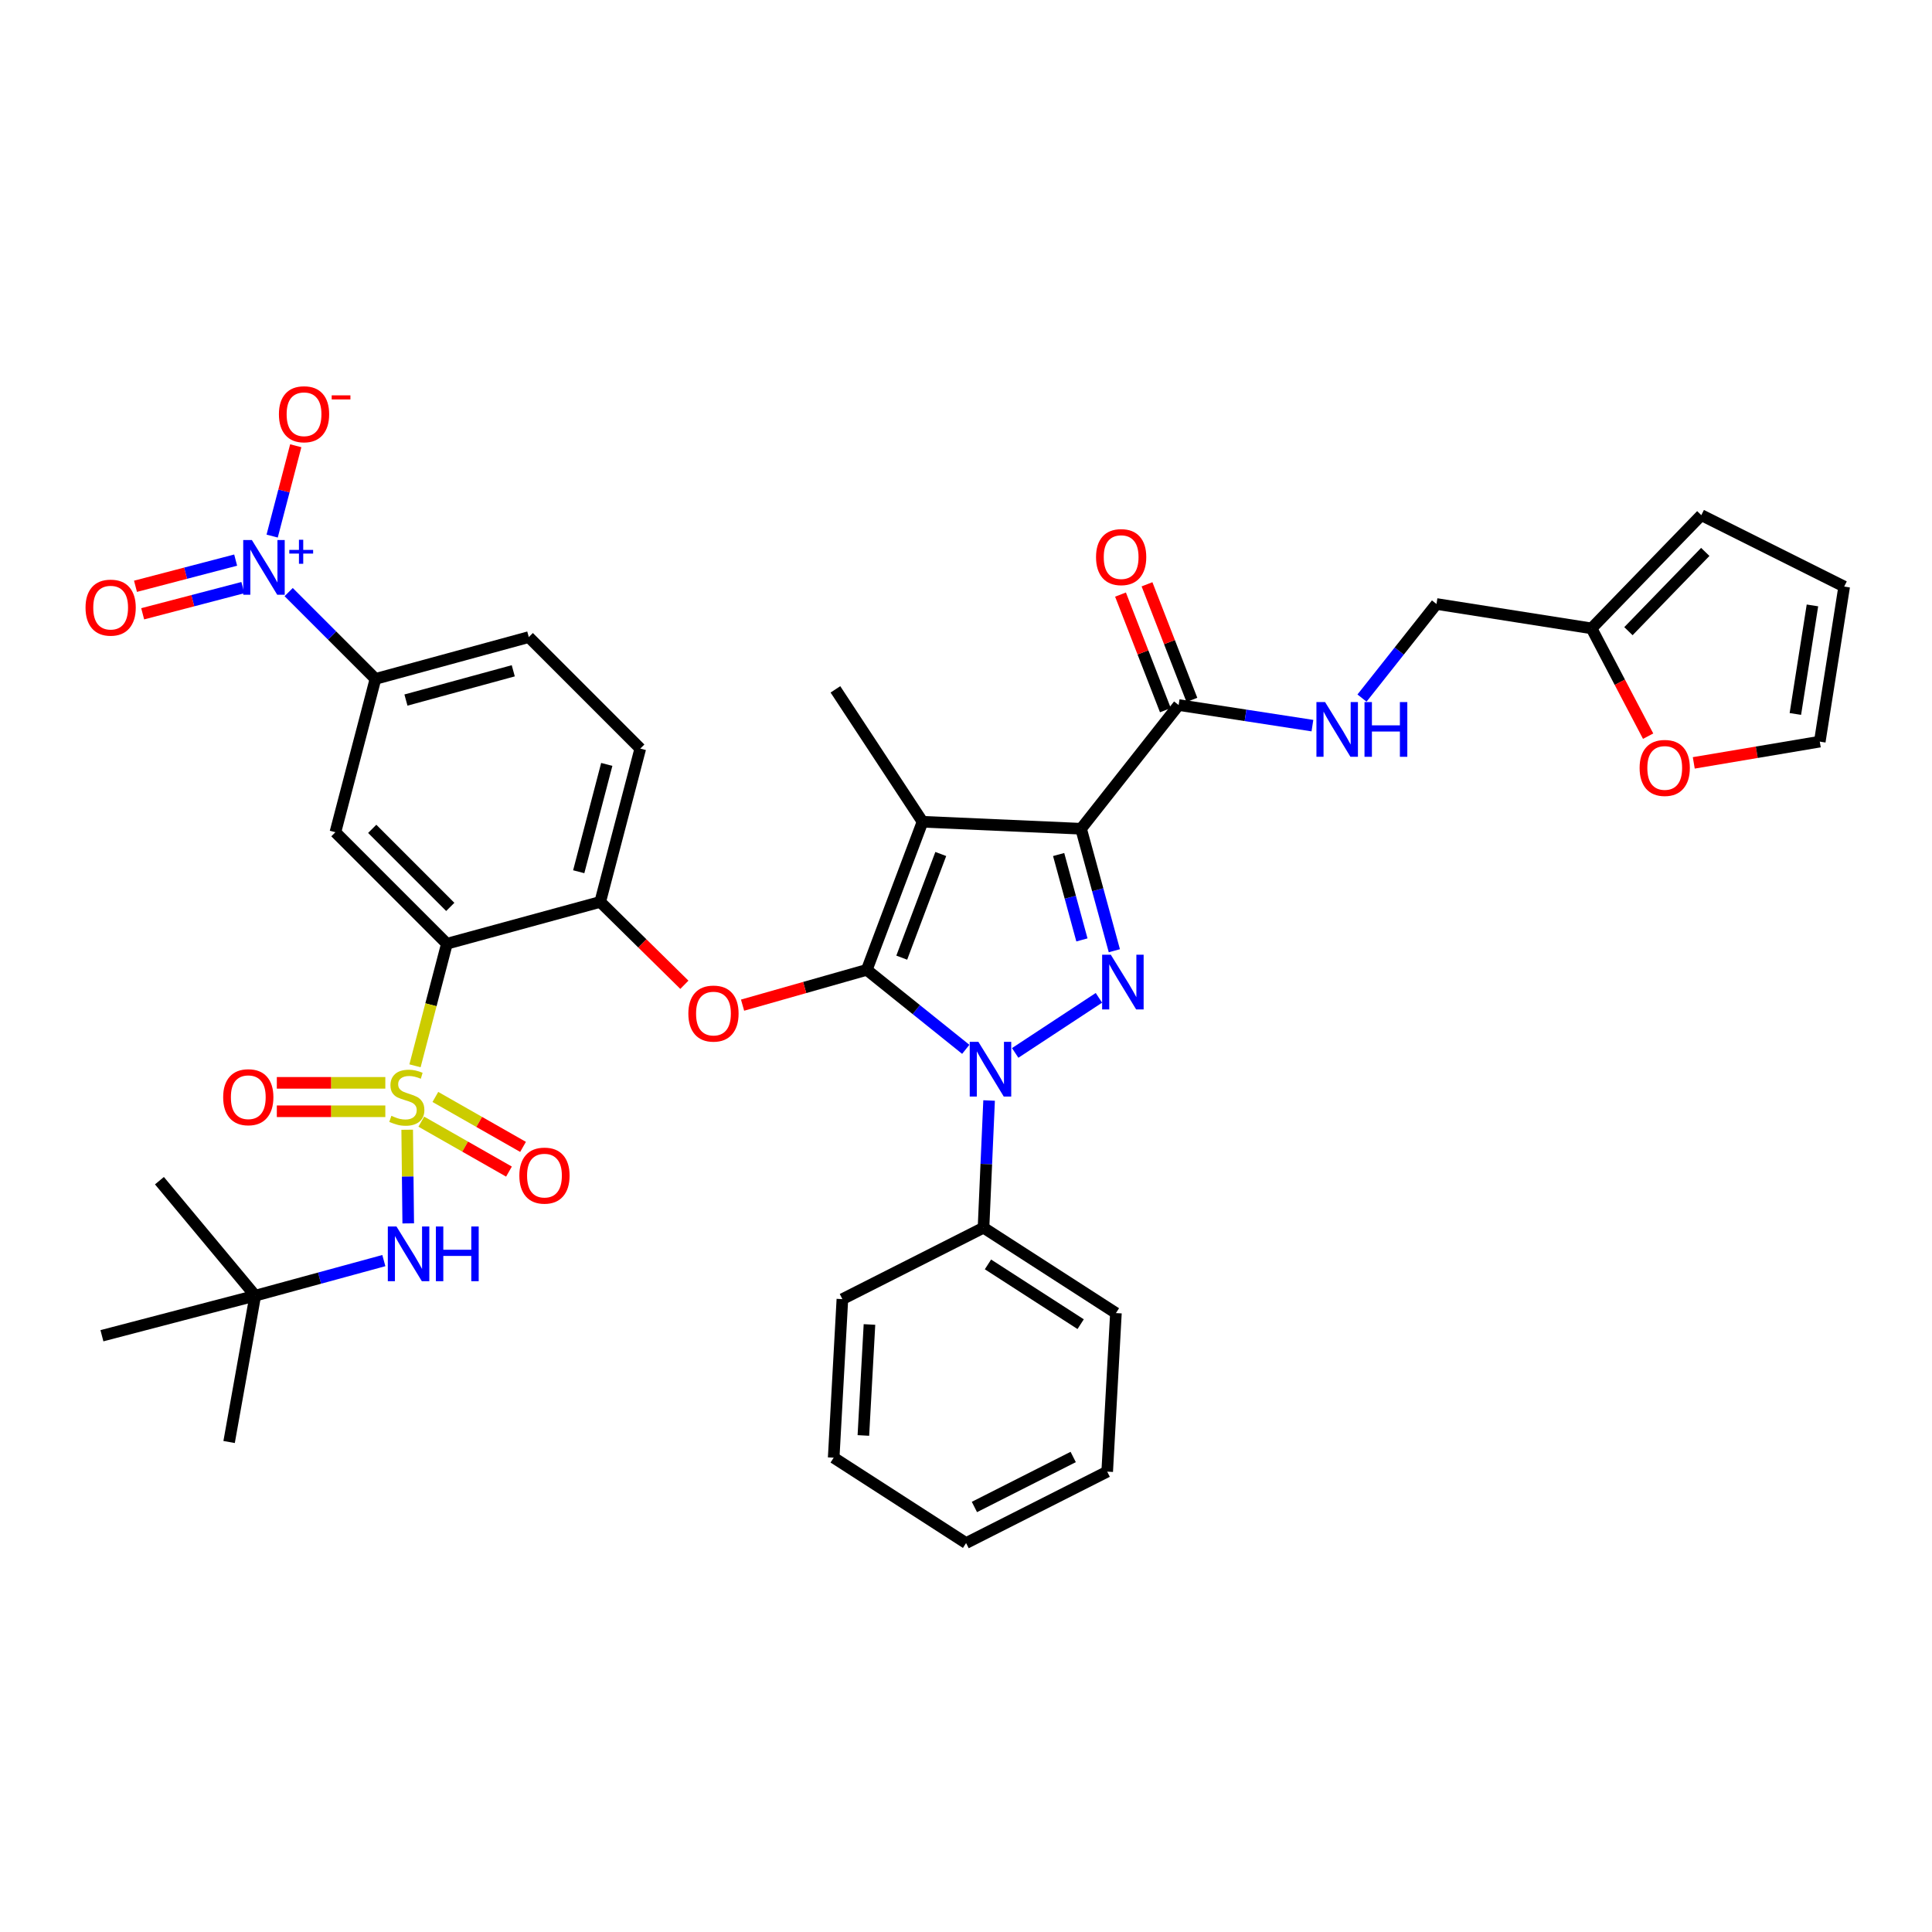 <?xml version='1.0' encoding='iso-8859-1'?>
<svg version='1.1' baseProfile='full'
              xmlns='http://www.w3.org/2000/svg'
                      xmlns:rdkit='http://www.rdkit.org/xml'
                      xmlns:xlink='http://www.w3.org/1999/xlink'
                  xml:space='preserve'
width='1000px' height='1000px' viewBox='0 0 1000 1000'>
<!-- END OF HEADER -->
<rect style='opacity:1.0;fill:#FFFFFF;stroke:none' width='1000' height='1000' x='0' y='0'> </rect>
<path class='bond-0' d='M 823.787,325.249 L 838.43,353.144' style='fill:none;fill-rule:evenodd;stroke:#000000;stroke-width:6px;stroke-linecap:butt;stroke-linejoin:miter;stroke-opacity:1' />
<path class='bond-0' d='M 838.43,353.144 L 853.073,381.039' style='fill:none;fill-rule:evenodd;stroke:#FF0000;stroke-width:6px;stroke-linecap:butt;stroke-linejoin:miter;stroke-opacity:1' />
<path class='bond-1' d='M 823.787,325.249 L 880.6,266.638' style='fill:none;fill-rule:evenodd;stroke:#000000;stroke-width:6px;stroke-linecap:butt;stroke-linejoin:miter;stroke-opacity:1' />
<path class='bond-1' d='M 842.874,326.698 L 882.643,285.671' style='fill:none;fill-rule:evenodd;stroke:#000000;stroke-width:6px;stroke-linecap:butt;stroke-linejoin:miter;stroke-opacity:1' />
<path class='bond-2' d='M 823.787,325.249 L 743.523,312.627' style='fill:none;fill-rule:evenodd;stroke:#000000;stroke-width:6px;stroke-linecap:butt;stroke-linejoin:miter;stroke-opacity:1' />
<path class='bond-3' d='M 610.059,364.927 L 644.682,370.256' style='fill:none;fill-rule:evenodd;stroke:#000000;stroke-width:6px;stroke-linecap:butt;stroke-linejoin:miter;stroke-opacity:1' />
<path class='bond-3' d='M 644.682,370.256 L 679.306,375.585' style='fill:none;fill-rule:evenodd;stroke:#0000FF;stroke-width:6px;stroke-linecap:butt;stroke-linejoin:miter;stroke-opacity:1' />
<path class='bond-4' d='M 616.917,362.265 L 605.304,332.347' style='fill:none;fill-rule:evenodd;stroke:#000000;stroke-width:6px;stroke-linecap:butt;stroke-linejoin:miter;stroke-opacity:1' />
<path class='bond-4' d='M 605.304,332.347 L 593.69,302.429' style='fill:none;fill-rule:evenodd;stroke:#FF0000;stroke-width:6px;stroke-linecap:butt;stroke-linejoin:miter;stroke-opacity:1' />
<path class='bond-4' d='M 603.2,367.59 L 591.587,337.672' style='fill:none;fill-rule:evenodd;stroke:#000000;stroke-width:6px;stroke-linecap:butt;stroke-linejoin:miter;stroke-opacity:1' />
<path class='bond-4' d='M 591.587,337.672 L 579.973,307.754' style='fill:none;fill-rule:evenodd;stroke:#FF0000;stroke-width:6px;stroke-linecap:butt;stroke-linejoin:miter;stroke-opacity:1' />
<path class='bond-5' d='M 610.059,364.927 L 559.565,428.958' style='fill:none;fill-rule:evenodd;stroke:#000000;stroke-width:6px;stroke-linecap:butt;stroke-linejoin:miter;stroke-opacity:1' />
<path class='bond-6' d='M 704.97,361.327 L 724.247,336.977' style='fill:none;fill-rule:evenodd;stroke:#0000FF;stroke-width:6px;stroke-linecap:butt;stroke-linejoin:miter;stroke-opacity:1' />
<path class='bond-6' d='M 724.247,336.977 L 743.523,312.627' style='fill:none;fill-rule:evenodd;stroke:#000000;stroke-width:6px;stroke-linecap:butt;stroke-linejoin:miter;stroke-opacity:1' />
<path class='bond-7' d='M 876.694,394.862 L 909.305,389.365' style='fill:none;fill-rule:evenodd;stroke:#FF0000;stroke-width:6px;stroke-linecap:butt;stroke-linejoin:miter;stroke-opacity:1' />
<path class='bond-7' d='M 909.305,389.365 L 941.916,383.868' style='fill:none;fill-rule:evenodd;stroke:#000000;stroke-width:6px;stroke-linecap:butt;stroke-linejoin:miter;stroke-opacity:1' />
<path class='bond-8' d='M 511.956,569.618 L 510.51,602.539' style='fill:none;fill-rule:evenodd;stroke:#0000FF;stroke-width:6px;stroke-linecap:butt;stroke-linejoin:miter;stroke-opacity:1' />
<path class='bond-8' d='M 510.51,602.539 L 509.064,635.46' style='fill:none;fill-rule:evenodd;stroke:#000000;stroke-width:6px;stroke-linecap:butt;stroke-linejoin:miter;stroke-opacity:1' />
<path class='bond-9' d='M 525.46,544.99 L 568.795,516.479' style='fill:none;fill-rule:evenodd;stroke:#0000FF;stroke-width:6px;stroke-linecap:butt;stroke-linejoin:miter;stroke-opacity:1' />
<path class='bond-10' d='M 499.876,543.133 L 474.261,522.564' style='fill:none;fill-rule:evenodd;stroke:#0000FF;stroke-width:6px;stroke-linecap:butt;stroke-linejoin:miter;stroke-opacity:1' />
<path class='bond-10' d='M 474.261,522.564 L 448.647,501.996' style='fill:none;fill-rule:evenodd;stroke:#000000;stroke-width:6px;stroke-linecap:butt;stroke-linejoin:miter;stroke-opacity:1' />
<path class='bond-11' d='M 576.782,492.099 L 568.173,460.528' style='fill:none;fill-rule:evenodd;stroke:#0000FF;stroke-width:6px;stroke-linecap:butt;stroke-linejoin:miter;stroke-opacity:1' />
<path class='bond-11' d='M 568.173,460.528 L 559.565,428.958' style='fill:none;fill-rule:evenodd;stroke:#000000;stroke-width:6px;stroke-linecap:butt;stroke-linejoin:miter;stroke-opacity:1' />
<path class='bond-11' d='M 560.003,486.498 L 553.978,464.399' style='fill:none;fill-rule:evenodd;stroke:#0000FF;stroke-width:6px;stroke-linecap:butt;stroke-linejoin:miter;stroke-opacity:1' />
<path class='bond-11' d='M 553.978,464.399 L 547.952,442.299' style='fill:none;fill-rule:evenodd;stroke:#000000;stroke-width:6px;stroke-linecap:butt;stroke-linejoin:miter;stroke-opacity:1' />
<path class='bond-12' d='M 559.565,428.958 L 477.502,425.345' style='fill:none;fill-rule:evenodd;stroke:#000000;stroke-width:6px;stroke-linecap:butt;stroke-linejoin:miter;stroke-opacity:1' />
<path class='bond-13' d='M 477.502,425.345 L 448.647,501.996' style='fill:none;fill-rule:evenodd;stroke:#000000;stroke-width:6px;stroke-linecap:butt;stroke-linejoin:miter;stroke-opacity:1' />
<path class='bond-13' d='M 486.945,442.026 L 466.746,495.682' style='fill:none;fill-rule:evenodd;stroke:#000000;stroke-width:6px;stroke-linecap:butt;stroke-linejoin:miter;stroke-opacity:1' />
<path class='bond-14' d='M 477.502,425.345 L 432.412,356.81' style='fill:none;fill-rule:evenodd;stroke:#000000;stroke-width:6px;stroke-linecap:butt;stroke-linejoin:miter;stroke-opacity:1' />
<path class='bond-15' d='M 448.647,501.996 L 416.499,511.129' style='fill:none;fill-rule:evenodd;stroke:#000000;stroke-width:6px;stroke-linecap:butt;stroke-linejoin:miter;stroke-opacity:1' />
<path class='bond-15' d='M 416.499,511.129 L 384.352,520.262' style='fill:none;fill-rule:evenodd;stroke:#FF0000;stroke-width:6px;stroke-linecap:butt;stroke-linejoin:miter;stroke-opacity:1' />
<path class='bond-16' d='M 273.698,329.761 L 194.34,351.399' style='fill:none;fill-rule:evenodd;stroke:#000000;stroke-width:6px;stroke-linecap:butt;stroke-linejoin:miter;stroke-opacity:1' />
<path class='bond-16' d='M 265.665,347.202 L 210.115,362.349' style='fill:none;fill-rule:evenodd;stroke:#000000;stroke-width:6px;stroke-linecap:butt;stroke-linejoin:miter;stroke-opacity:1' />
<path class='bond-17' d='M 273.698,329.761 L 331.409,387.472' style='fill:none;fill-rule:evenodd;stroke:#000000;stroke-width:6px;stroke-linecap:butt;stroke-linejoin:miter;stroke-opacity:1' />
<path class='bond-18' d='M 354.233,509.718 L 332.452,488.274' style='fill:none;fill-rule:evenodd;stroke:#FF0000;stroke-width:6px;stroke-linecap:butt;stroke-linejoin:miter;stroke-opacity:1' />
<path class='bond-18' d='M 332.452,488.274 L 310.671,466.83' style='fill:none;fill-rule:evenodd;stroke:#000000;stroke-width:6px;stroke-linecap:butt;stroke-linejoin:miter;stroke-opacity:1' />
<path class='bond-19' d='M 194.34,351.399 L 173.602,430.756' style='fill:none;fill-rule:evenodd;stroke:#000000;stroke-width:6px;stroke-linecap:butt;stroke-linejoin:miter;stroke-opacity:1' />
<path class='bond-20' d='M 194.34,351.399 L 171.875,328.933' style='fill:none;fill-rule:evenodd;stroke:#000000;stroke-width:6px;stroke-linecap:butt;stroke-linejoin:miter;stroke-opacity:1' />
<path class='bond-20' d='M 171.875,328.933 L 149.409,306.468' style='fill:none;fill-rule:evenodd;stroke:#0000FF;stroke-width:6px;stroke-linecap:butt;stroke-linejoin:miter;stroke-opacity:1' />
<path class='bond-21' d='M 173.602,430.756 L 231.313,488.476' style='fill:none;fill-rule:evenodd;stroke:#000000;stroke-width:6px;stroke-linecap:butt;stroke-linejoin:miter;stroke-opacity:1' />
<path class='bond-21' d='M 192.664,429.01 L 233.062,469.414' style='fill:none;fill-rule:evenodd;stroke:#000000;stroke-width:6px;stroke-linecap:butt;stroke-linejoin:miter;stroke-opacity:1' />
<path class='bond-22' d='M 231.313,488.476 L 310.671,466.83' style='fill:none;fill-rule:evenodd;stroke:#000000;stroke-width:6px;stroke-linecap:butt;stroke-linejoin:miter;stroke-opacity:1' />
<path class='bond-23' d='M 231.313,488.476 L 223.057,520.069' style='fill:none;fill-rule:evenodd;stroke:#000000;stroke-width:6px;stroke-linecap:butt;stroke-linejoin:miter;stroke-opacity:1' />
<path class='bond-23' d='M 223.057,520.069 L 214.801,551.662' style='fill:none;fill-rule:evenodd;stroke:#CCCC00;stroke-width:6px;stroke-linecap:butt;stroke-linejoin:miter;stroke-opacity:1' />
<path class='bond-24' d='M 509.064,635.46 L 577.598,679.651' style='fill:none;fill-rule:evenodd;stroke:#000000;stroke-width:6px;stroke-linecap:butt;stroke-linejoin:miter;stroke-opacity:1' />
<path class='bond-24' d='M 511.37,654.455 L 559.344,685.388' style='fill:none;fill-rule:evenodd;stroke:#000000;stroke-width:6px;stroke-linecap:butt;stroke-linejoin:miter;stroke-opacity:1' />
<path class='bond-25' d='M 509.064,635.46 L 436.017,672.433' style='fill:none;fill-rule:evenodd;stroke:#000000;stroke-width:6px;stroke-linecap:butt;stroke-linejoin:miter;stroke-opacity:1' />
<path class='bond-26' d='M 500.047,798.687 L 573.086,761.714' style='fill:none;fill-rule:evenodd;stroke:#000000;stroke-width:6px;stroke-linecap:butt;stroke-linejoin:miter;stroke-opacity:1' />
<path class='bond-26' d='M 504.358,780.013 L 555.485,754.132' style='fill:none;fill-rule:evenodd;stroke:#000000;stroke-width:6px;stroke-linecap:butt;stroke-linejoin:miter;stroke-opacity:1' />
<path class='bond-27' d='M 500.047,798.687 L 431.513,754.496' style='fill:none;fill-rule:evenodd;stroke:#000000;stroke-width:6px;stroke-linecap:butt;stroke-linejoin:miter;stroke-opacity:1' />
<path class='bond-28' d='M 577.598,679.651 L 573.086,761.714' style='fill:none;fill-rule:evenodd;stroke:#000000;stroke-width:6px;stroke-linecap:butt;stroke-linejoin:miter;stroke-opacity:1' />
<path class='bond-29' d='M 436.017,672.433 L 431.513,754.496' style='fill:none;fill-rule:evenodd;stroke:#000000;stroke-width:6px;stroke-linecap:butt;stroke-linejoin:miter;stroke-opacity:1' />
<path class='bond-29' d='M 450.033,685.549 L 446.881,742.993' style='fill:none;fill-rule:evenodd;stroke:#000000;stroke-width:6px;stroke-linecap:butt;stroke-linejoin:miter;stroke-opacity:1' />
<path class='bond-30' d='M 310.671,466.83 L 331.409,387.472' style='fill:none;fill-rule:evenodd;stroke:#000000;stroke-width:6px;stroke-linecap:butt;stroke-linejoin:miter;stroke-opacity:1' />
<path class='bond-30' d='M 299.545,451.206 L 314.062,395.656' style='fill:none;fill-rule:evenodd;stroke:#000000;stroke-width:6px;stroke-linecap:butt;stroke-linejoin:miter;stroke-opacity:1' />
<path class='bond-31' d='M 218.063,580.565 L 240.754,593.489' style='fill:none;fill-rule:evenodd;stroke:#CCCC00;stroke-width:6px;stroke-linecap:butt;stroke-linejoin:miter;stroke-opacity:1' />
<path class='bond-31' d='M 240.754,593.489 L 263.444,606.414' style='fill:none;fill-rule:evenodd;stroke:#FF0000;stroke-width:6px;stroke-linecap:butt;stroke-linejoin:miter;stroke-opacity:1' />
<path class='bond-31' d='M 225.346,567.78 L 248.036,580.704' style='fill:none;fill-rule:evenodd;stroke:#CCCC00;stroke-width:6px;stroke-linecap:butt;stroke-linejoin:miter;stroke-opacity:1' />
<path class='bond-31' d='M 248.036,580.704 L 270.727,593.628' style='fill:none;fill-rule:evenodd;stroke:#FF0000;stroke-width:6px;stroke-linecap:butt;stroke-linejoin:miter;stroke-opacity:1' />
<path class='bond-32' d='M 199.443,560.476 L 171.364,560.476' style='fill:none;fill-rule:evenodd;stroke:#CCCC00;stroke-width:6px;stroke-linecap:butt;stroke-linejoin:miter;stroke-opacity:1' />
<path class='bond-32' d='M 171.364,560.476 L 143.285,560.476' style='fill:none;fill-rule:evenodd;stroke:#FF0000;stroke-width:6px;stroke-linecap:butt;stroke-linejoin:miter;stroke-opacity:1' />
<path class='bond-32' d='M 199.443,575.19 L 171.364,575.19' style='fill:none;fill-rule:evenodd;stroke:#CCCC00;stroke-width:6px;stroke-linecap:butt;stroke-linejoin:miter;stroke-opacity:1' />
<path class='bond-32' d='M 171.364,575.19 L 143.285,575.19' style='fill:none;fill-rule:evenodd;stroke:#FF0000;stroke-width:6px;stroke-linecap:butt;stroke-linejoin:miter;stroke-opacity:1' />
<path class='bond-33' d='M 210.762,584.742 L 211.031,608.982' style='fill:none;fill-rule:evenodd;stroke:#CCCC00;stroke-width:6px;stroke-linecap:butt;stroke-linejoin:miter;stroke-opacity:1' />
<path class='bond-33' d='M 211.031,608.982 L 211.299,633.222' style='fill:none;fill-rule:evenodd;stroke:#0000FF;stroke-width:6px;stroke-linecap:butt;stroke-linejoin:miter;stroke-opacity:1' />
<path class='bond-34' d='M 198.677,652.479 L 165.397,661.557' style='fill:none;fill-rule:evenodd;stroke:#0000FF;stroke-width:6px;stroke-linecap:butt;stroke-linejoin:miter;stroke-opacity:1' />
<path class='bond-34' d='M 165.397,661.557 L 132.117,670.635' style='fill:none;fill-rule:evenodd;stroke:#000000;stroke-width:6px;stroke-linecap:butt;stroke-linejoin:miter;stroke-opacity:1' />
<path class='bond-35' d='M 140.865,277.477 L 146.974,254.099' style='fill:none;fill-rule:evenodd;stroke:#0000FF;stroke-width:6px;stroke-linecap:butt;stroke-linejoin:miter;stroke-opacity:1' />
<path class='bond-35' d='M 146.974,254.099 L 153.084,230.722' style='fill:none;fill-rule:evenodd;stroke:#FF0000;stroke-width:6px;stroke-linecap:butt;stroke-linejoin:miter;stroke-opacity:1' />
<path class='bond-36' d='M 121.978,289.912 L 96.055,296.686' style='fill:none;fill-rule:evenodd;stroke:#0000FF;stroke-width:6px;stroke-linecap:butt;stroke-linejoin:miter;stroke-opacity:1' />
<path class='bond-36' d='M 96.055,296.686 L 70.131,303.461' style='fill:none;fill-rule:evenodd;stroke:#FF0000;stroke-width:6px;stroke-linecap:butt;stroke-linejoin:miter;stroke-opacity:1' />
<path class='bond-36' d='M 125.698,304.148 L 99.775,310.922' style='fill:none;fill-rule:evenodd;stroke:#0000FF;stroke-width:6px;stroke-linecap:butt;stroke-linejoin:miter;stroke-opacity:1' />
<path class='bond-36' d='M 99.775,310.922 L 73.852,317.697' style='fill:none;fill-rule:evenodd;stroke:#FF0000;stroke-width:6px;stroke-linecap:butt;stroke-linejoin:miter;stroke-opacity:1' />
<path class='bond-37' d='M 52.759,691.373 L 132.117,670.635' style='fill:none;fill-rule:evenodd;stroke:#000000;stroke-width:6px;stroke-linecap:butt;stroke-linejoin:miter;stroke-opacity:1' />
<path class='bond-38' d='M 132.117,670.635 L 82.522,611.117' style='fill:none;fill-rule:evenodd;stroke:#000000;stroke-width:6px;stroke-linecap:butt;stroke-linejoin:miter;stroke-opacity:1' />
<path class='bond-39' d='M 132.117,670.635 L 118.588,746.379' style='fill:none;fill-rule:evenodd;stroke:#000000;stroke-width:6px;stroke-linecap:butt;stroke-linejoin:miter;stroke-opacity:1' />
<path class='bond-40' d='M 880.6,266.638 L 954.545,303.611' style='fill:none;fill-rule:evenodd;stroke:#000000;stroke-width:6px;stroke-linecap:butt;stroke-linejoin:miter;stroke-opacity:1' />
<path class='bond-41' d='M 941.916,383.868 L 954.545,303.611' style='fill:none;fill-rule:evenodd;stroke:#000000;stroke-width:6px;stroke-linecap:butt;stroke-linejoin:miter;stroke-opacity:1' />
<path class='bond-41' d='M 929.275,369.542 L 938.116,313.362' style='fill:none;fill-rule:evenodd;stroke:#000000;stroke-width:6px;stroke-linecap:butt;stroke-linejoin:miter;stroke-opacity:1' />
<path  class='atom-2' d='M 685.862 363.397
L 695.142 378.397
Q 696.062 379.877, 697.542 382.557
Q 699.022 385.237, 699.102 385.397
L 699.102 363.397
L 702.862 363.397
L 702.862 391.717
L 698.982 391.717
L 689.022 375.317
Q 687.862 373.397, 686.622 371.197
Q 685.422 368.997, 685.062 368.317
L 685.062 391.717
L 681.382 391.717
L 681.382 363.397
L 685.862 363.397
' fill='#0000FF'/>
<path  class='atom-2' d='M 706.262 363.397
L 710.102 363.397
L 710.102 375.437
L 724.582 375.437
L 724.582 363.397
L 728.422 363.397
L 728.422 391.717
L 724.582 391.717
L 724.582 378.637
L 710.102 378.637
L 710.102 391.717
L 706.262 391.717
L 706.262 363.397
' fill='#0000FF'/>
<path  class='atom-3' d='M 567.304 288.356
Q 567.304 281.556, 570.664 277.756
Q 574.024 273.956, 580.304 273.956
Q 586.584 273.956, 589.944 277.756
Q 593.304 281.556, 593.304 288.356
Q 593.304 295.236, 589.904 299.156
Q 586.504 303.036, 580.304 303.036
Q 574.064 303.036, 570.664 299.156
Q 567.304 295.276, 567.304 288.356
M 580.304 299.836
Q 584.624 299.836, 586.944 296.956
Q 589.304 294.036, 589.304 288.356
Q 589.304 282.796, 586.944 279.996
Q 584.624 277.156, 580.304 277.156
Q 575.984 277.156, 573.624 279.956
Q 571.304 282.756, 571.304 288.356
Q 571.304 294.076, 573.624 296.956
Q 575.984 299.836, 580.304 299.836
' fill='#FF0000'/>
<path  class='atom-4' d='M 848.659 397.476
Q 848.659 390.676, 852.019 386.876
Q 855.379 383.076, 861.659 383.076
Q 867.939 383.076, 871.299 386.876
Q 874.659 390.676, 874.659 397.476
Q 874.659 404.356, 871.259 408.276
Q 867.859 412.156, 861.659 412.156
Q 855.419 412.156, 852.019 408.276
Q 848.659 404.396, 848.659 397.476
M 861.659 408.956
Q 865.979 408.956, 868.299 406.076
Q 870.659 403.156, 870.659 397.476
Q 870.659 391.916, 868.299 389.116
Q 865.979 386.276, 861.659 386.276
Q 857.339 386.276, 854.979 389.076
Q 852.659 391.876, 852.659 397.476
Q 852.659 403.196, 854.979 406.076
Q 857.339 408.956, 861.659 408.956
' fill='#FF0000'/>
<path  class='atom-5' d='M 506.409 539.245
L 515.689 554.245
Q 516.609 555.725, 518.089 558.405
Q 519.569 561.085, 519.649 561.245
L 519.649 539.245
L 523.409 539.245
L 523.409 567.565
L 519.529 567.565
L 509.569 551.165
Q 508.409 549.245, 507.169 547.045
Q 505.969 544.845, 505.609 544.165
L 505.609 567.565
L 501.929 567.565
L 501.929 539.245
L 506.409 539.245
' fill='#0000FF'/>
<path  class='atom-6' d='M 574.943 494.155
L 584.223 509.155
Q 585.143 510.635, 586.623 513.315
Q 588.103 515.995, 588.183 516.155
L 588.183 494.155
L 591.943 494.155
L 591.943 522.475
L 588.063 522.475
L 578.103 506.075
Q 576.943 504.155, 575.703 501.955
Q 574.503 499.755, 574.143 499.075
L 574.143 522.475
L 570.463 522.475
L 570.463 494.155
L 574.943 494.155
' fill='#0000FF'/>
<path  class='atom-11' d='M 356.289 524.621
Q 356.289 517.821, 359.649 514.021
Q 363.009 510.221, 369.289 510.221
Q 375.569 510.221, 378.929 514.021
Q 382.289 517.821, 382.289 524.621
Q 382.289 531.501, 378.889 535.421
Q 375.489 539.301, 369.289 539.301
Q 363.049 539.301, 359.649 535.421
Q 356.289 531.541, 356.289 524.621
M 369.289 536.101
Q 373.609 536.101, 375.929 533.221
Q 378.289 530.301, 378.289 524.621
Q 378.289 519.061, 375.929 516.261
Q 373.609 513.421, 369.289 513.421
Q 364.969 513.421, 362.609 516.221
Q 360.289 519.021, 360.289 524.621
Q 360.289 530.341, 362.609 533.221
Q 364.969 536.101, 369.289 536.101
' fill='#FF0000'/>
<path  class='atom-24' d='M 202.575 577.553
Q 202.895 577.673, 204.215 578.233
Q 205.535 578.793, 206.975 579.153
Q 208.455 579.473, 209.895 579.473
Q 212.575 579.473, 214.135 578.193
Q 215.695 576.873, 215.695 574.593
Q 215.695 573.033, 214.895 572.073
Q 214.135 571.113, 212.935 570.593
Q 211.735 570.073, 209.735 569.473
Q 207.215 568.713, 205.695 567.993
Q 204.215 567.273, 203.135 565.753
Q 202.095 564.233, 202.095 561.673
Q 202.095 558.113, 204.495 555.913
Q 206.935 553.713, 211.735 553.713
Q 215.015 553.713, 218.735 555.273
L 217.815 558.353
Q 214.415 556.953, 211.855 556.953
Q 209.095 556.953, 207.575 558.113
Q 206.055 559.233, 206.095 561.193
Q 206.095 562.713, 206.855 563.633
Q 207.655 564.553, 208.775 565.073
Q 209.935 565.593, 211.855 566.193
Q 214.415 566.993, 215.935 567.793
Q 217.455 568.593, 218.535 570.233
Q 219.655 571.833, 219.655 574.593
Q 219.655 578.513, 217.015 580.633
Q 214.415 582.713, 210.055 582.713
Q 207.535 582.713, 205.615 582.153
Q 203.735 581.633, 201.495 580.713
L 202.575 577.553
' fill='#CCCC00'/>
<path  class='atom-25' d='M 268.815 608.491
Q 268.815 601.691, 272.175 597.891
Q 275.535 594.091, 281.815 594.091
Q 288.095 594.091, 291.455 597.891
Q 294.815 601.691, 294.815 608.491
Q 294.815 615.371, 291.415 619.291
Q 288.015 623.171, 281.815 623.171
Q 275.575 623.171, 272.175 619.291
Q 268.815 615.411, 268.815 608.491
M 281.815 619.971
Q 286.135 619.971, 288.455 617.091
Q 290.815 614.171, 290.815 608.491
Q 290.815 602.931, 288.455 600.131
Q 286.135 597.291, 281.815 597.291
Q 277.495 597.291, 275.135 600.091
Q 272.815 602.891, 272.815 608.491
Q 272.815 614.211, 275.135 617.091
Q 277.495 619.971, 281.815 619.971
' fill='#FF0000'/>
<path  class='atom-26' d='M 115.512 567.913
Q 115.512 561.113, 118.872 557.313
Q 122.232 553.513, 128.512 553.513
Q 134.792 553.513, 138.152 557.313
Q 141.512 561.113, 141.512 567.913
Q 141.512 574.793, 138.112 578.713
Q 134.712 582.593, 128.512 582.593
Q 122.272 582.593, 118.872 578.713
Q 115.512 574.833, 115.512 567.913
M 128.512 579.393
Q 132.832 579.393, 135.152 576.513
Q 137.512 573.593, 137.512 567.913
Q 137.512 562.353, 135.152 559.553
Q 132.832 556.713, 128.512 556.713
Q 124.192 556.713, 121.832 559.513
Q 119.512 562.313, 119.512 567.913
Q 119.512 573.633, 121.832 576.513
Q 124.192 579.393, 128.512 579.393
' fill='#FF0000'/>
<path  class='atom-27' d='M 205.214 634.829
L 214.494 649.829
Q 215.414 651.309, 216.894 653.989
Q 218.374 656.669, 218.454 656.829
L 218.454 634.829
L 222.214 634.829
L 222.214 663.149
L 218.334 663.149
L 208.374 646.749
Q 207.214 644.829, 205.974 642.629
Q 204.774 640.429, 204.414 639.749
L 204.414 663.149
L 200.734 663.149
L 200.734 634.829
L 205.214 634.829
' fill='#0000FF'/>
<path  class='atom-27' d='M 225.614 634.829
L 229.454 634.829
L 229.454 646.869
L 243.934 646.869
L 243.934 634.829
L 247.774 634.829
L 247.774 663.149
L 243.934 663.149
L 243.934 650.069
L 229.454 650.069
L 229.454 663.149
L 225.614 663.149
L 225.614 634.829
' fill='#0000FF'/>
<path  class='atom-28' d='M 130.369 279.527
L 139.649 294.527
Q 140.569 296.007, 142.049 298.687
Q 143.529 301.367, 143.609 301.527
L 143.609 279.527
L 147.369 279.527
L 147.369 307.847
L 143.489 307.847
L 133.529 291.447
Q 132.369 289.527, 131.129 287.327
Q 129.929 285.127, 129.569 284.447
L 129.569 307.847
L 125.889 307.847
L 125.889 279.527
L 130.369 279.527
' fill='#0000FF'/>
<path  class='atom-28' d='M 149.745 284.632
L 154.734 284.632
L 154.734 279.378
L 156.952 279.378
L 156.952 284.632
L 162.074 284.632
L 162.074 286.533
L 156.952 286.533
L 156.952 291.813
L 154.734 291.813
L 154.734 286.533
L 149.745 286.533
L 149.745 284.632
' fill='#0000FF'/>
<path  class='atom-29' d='M 144.367 214.41
Q 144.367 207.61, 147.727 203.81
Q 151.087 200.01, 157.367 200.01
Q 163.647 200.01, 167.007 203.81
Q 170.367 207.61, 170.367 214.41
Q 170.367 221.29, 166.967 225.21
Q 163.567 229.09, 157.367 229.09
Q 151.127 229.09, 147.727 225.21
Q 144.367 221.33, 144.367 214.41
M 157.367 225.89
Q 161.687 225.89, 164.007 223.01
Q 166.367 220.09, 166.367 214.41
Q 166.367 208.85, 164.007 206.05
Q 161.687 203.21, 157.367 203.21
Q 153.047 203.21, 150.687 206.01
Q 148.367 208.81, 148.367 214.41
Q 148.367 220.13, 150.687 223.01
Q 153.047 225.89, 157.367 225.89
' fill='#FF0000'/>
<path  class='atom-29' d='M 171.687 204.632
L 181.376 204.632
L 181.376 206.744
L 171.687 206.744
L 171.687 204.632
' fill='#FF0000'/>
<path  class='atom-30' d='M 44.272 314.506
Q 44.272 307.706, 47.632 303.906
Q 50.992 300.106, 57.272 300.106
Q 63.551 300.106, 66.912 303.906
Q 70.272 307.706, 70.272 314.506
Q 70.272 321.386, 66.871 325.306
Q 63.471 329.186, 57.272 329.186
Q 51.032 329.186, 47.632 325.306
Q 44.272 321.426, 44.272 314.506
M 57.272 325.986
Q 61.592 325.986, 63.911 323.106
Q 66.272 320.186, 66.272 314.506
Q 66.272 308.946, 63.911 306.146
Q 61.592 303.306, 57.272 303.306
Q 52.952 303.306, 50.592 306.106
Q 48.272 308.906, 48.272 314.506
Q 48.272 320.226, 50.592 323.106
Q 52.952 325.986, 57.272 325.986
' fill='#FF0000'/>
</svg>
